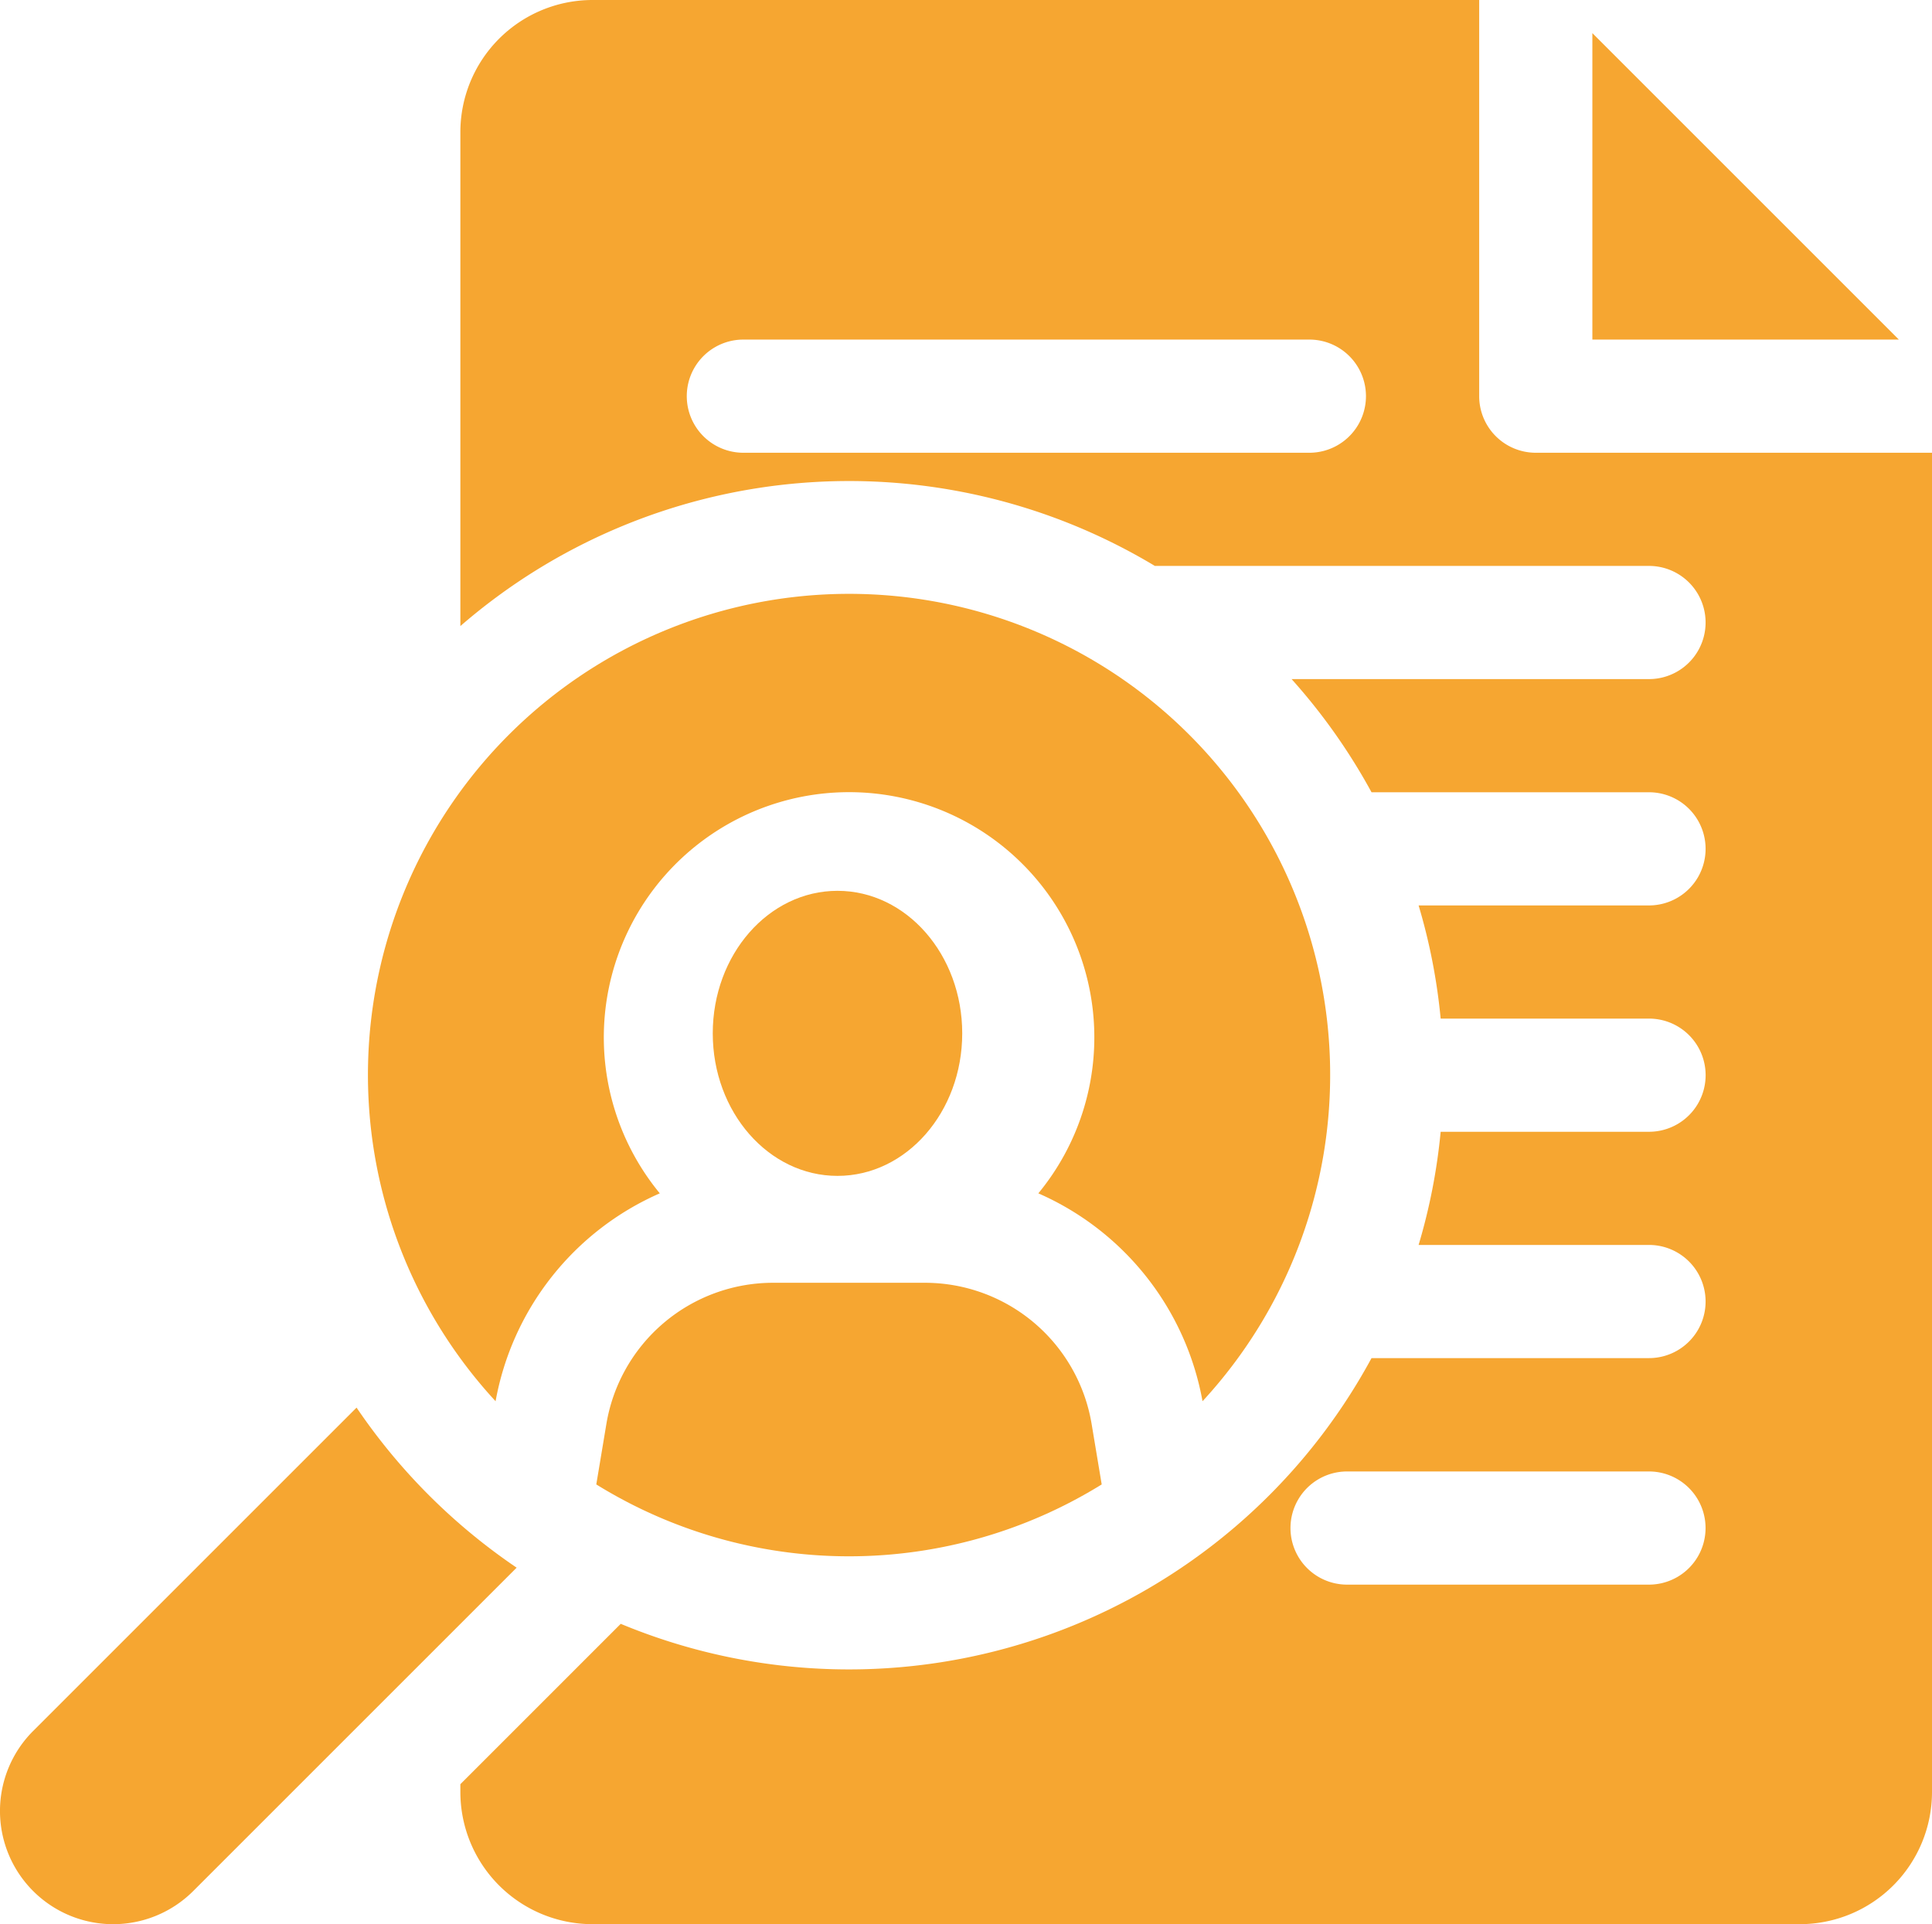 <svg xmlns="http://www.w3.org/2000/svg" width="54.212" height="54" viewBox="0 0 54.212 54">
  <g id="cv" transform="translate(0 -1)">
    <path id="パス_39139" data-name="パス 39139" d="M422,9.787v8.6h8.6Z" transform="translate(-377.318 -7.857)" fill="#f6a631"/>
    <path id="パス_39140" data-name="パス 39140" d="M120.919,181.148a13.5,13.5,0,1,0-19.837,0,7.906,7.906,0,0,1,4.608-5.834,6.882,6.882,0,1,1,10.622,0A7.906,7.906,0,0,1,120.919,181.148Z" transform="translate(-87.176 -140.824)" fill="#f6a631"/>
    <ellipse id="楕円形_167" data-name="楕円形 167" cx="3.5" cy="4" rx="3.5" ry="4" transform="translate(20 26)" fill="#f6a631"/>
    <path id="パス_39141" data-name="パス 39141" d="M158.31,344.975l-.281,1.684a13.472,13.472,0,0,0,14.182,0l-.281-1.684A4.743,4.743,0,0,0,167.238,341H163A4.743,4.743,0,0,0,158.31,344.975Z" transform="translate(-141.297 -304)" fill="#f6a631"/>
    <path id="パス_39142" data-name="パス 39142" d="M152.176,13.706a1.588,1.588,0,0,1-1.588-1.588V1H125.706A3.71,3.71,0,0,0,122,4.706V18.57a16.646,16.646,0,0,1,19.487-1.688h13.866a1.588,1.588,0,1,1,0,3.176H145.324a16.757,16.757,0,0,1,2.243,3.176h7.786a1.588,1.588,0,1,1,0,3.176h-6.465a16.561,16.561,0,0,1,.619,3.176h5.847a1.588,1.588,0,0,1,0,3.176h-5.847a16.561,16.561,0,0,1-.619,3.176h6.465a1.588,1.588,0,1,1,0,3.176h-7.786A16.671,16.671,0,0,1,126.5,46.571l-4.5,4.5v.227A3.71,3.71,0,0,0,125.706,55h33.882a3.71,3.71,0,0,0,3.706-3.706V13.706Zm-6.353,0H129.941a1.588,1.588,0,0,1,0-3.176h15.882a1.588,1.588,0,1,1,0,3.176Zm9.529,31.765h-8.471a1.588,1.588,0,0,1,0-3.176h8.471a1.588,1.588,0,1,1,0,3.176Z" transform="translate(-109.082)" fill="#f6a631"/>
    <path id="パス_39143" data-name="パス 39143" d="M10.005,374.081.93,383.156a3.176,3.176,0,0,0,4.492,4.492l9.075-9.075A16.811,16.811,0,0,1,10.005,374.081Z" transform="translate(0 -333.578)" fill="#f6a631"/>
  </g>
</svg>

